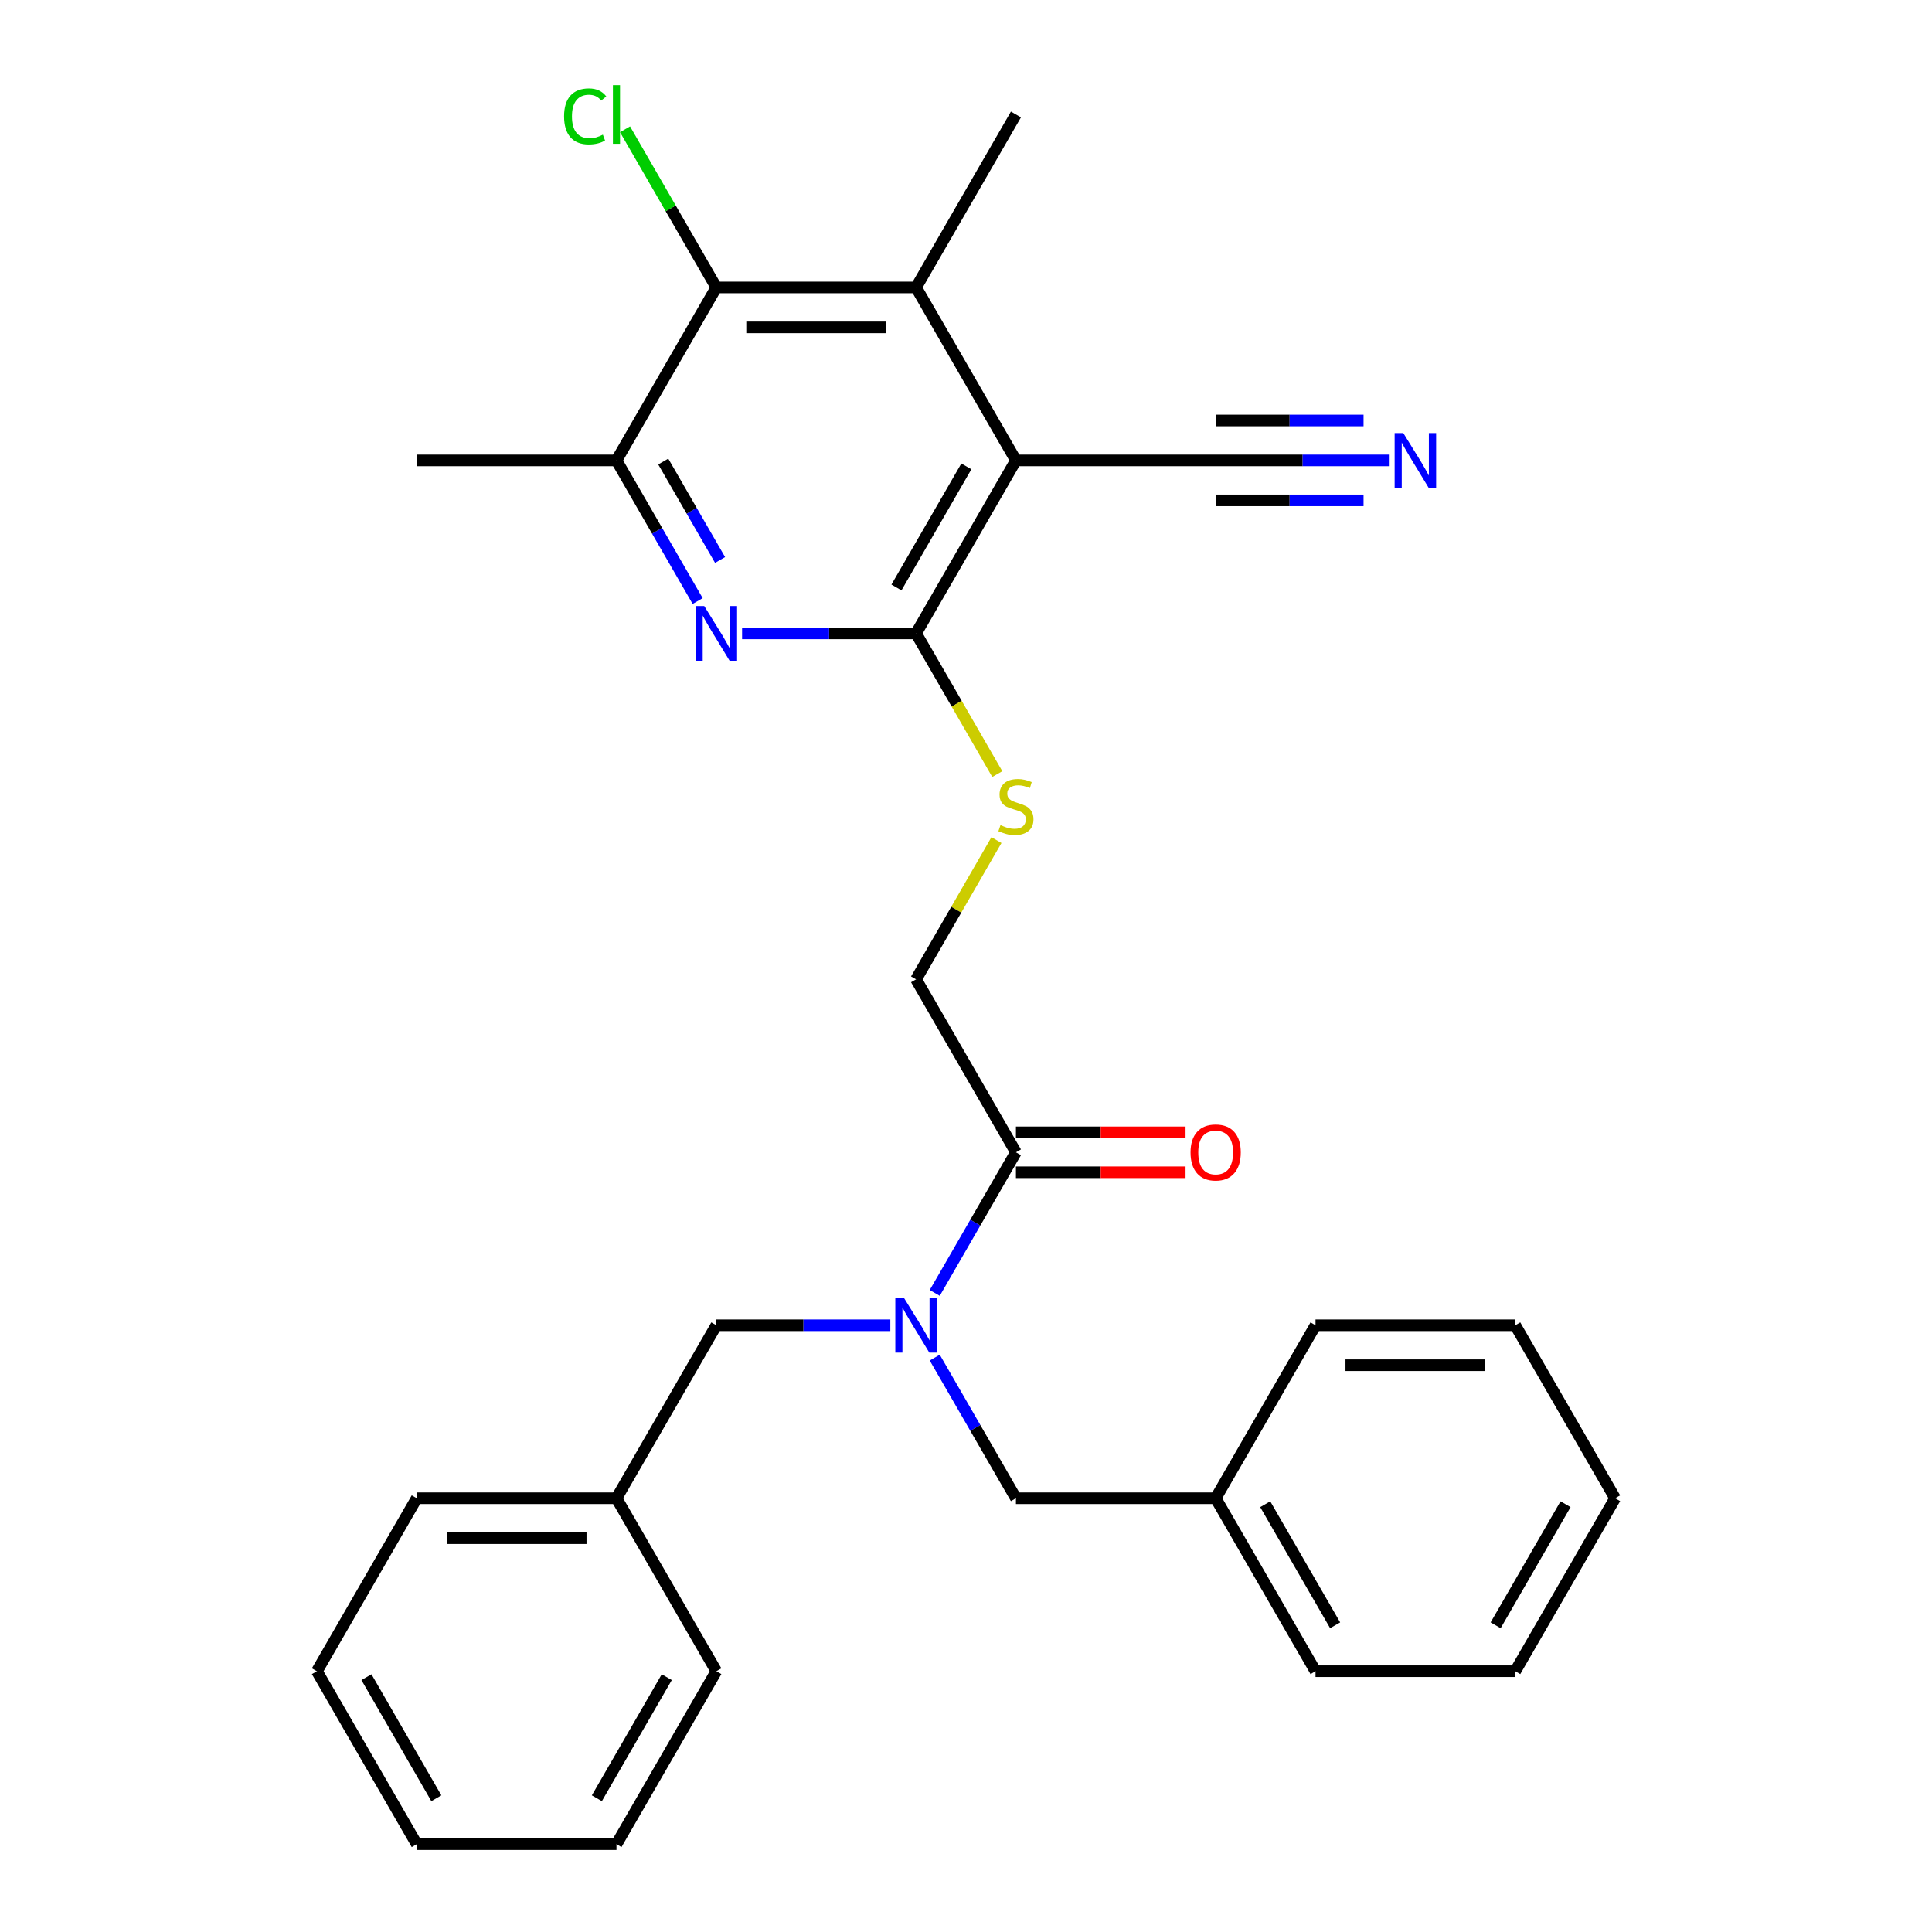<?xml version='1.0' encoding='iso-8859-1'?>
<svg version='1.1' baseProfile='full'
              xmlns='http://www.w3.org/2000/svg'
                      xmlns:rdkit='http://www.rdkit.org/xml'
                      xmlns:xlink='http://www.w3.org/1999/xlink'
                  xml:space='preserve'
width='1000px' height='1000px' viewBox='0 0 1000 1000'>
<!-- END OF HEADER -->
<rect style='opacity:1.0;fill:#FFFFFF;stroke:none' width='1000' height='1000' x='0' y='0'> </rect>
<path class='bond-0' d='M 525.845,238.31 L 474.155,327.84' style='fill:none;fill-rule:evenodd;stroke:#000000;stroke-width:6px;stroke-linecap:butt;stroke-linejoin:miter;stroke-opacity:1' />
<path class='bond-0' d='M 500.186,241.402 L 464.003,304.072' style='fill:none;fill-rule:evenodd;stroke:#000000;stroke-width:6px;stroke-linecap:butt;stroke-linejoin:miter;stroke-opacity:1' />
<path class='bond-2' d='M 525.845,238.31 L 474.155,148.781' style='fill:none;fill-rule:evenodd;stroke:#000000;stroke-width:6px;stroke-linecap:butt;stroke-linejoin:miter;stroke-opacity:1' />
<path class='bond-7' d='M 525.845,238.31 L 629.225,238.31' style='fill:none;fill-rule:evenodd;stroke:#000000;stroke-width:6px;stroke-linecap:butt;stroke-linejoin:miter;stroke-opacity:1' />
<path class='bond-1' d='M 474.155,327.84 L 429.128,327.84' style='fill:none;fill-rule:evenodd;stroke:#000000;stroke-width:6px;stroke-linecap:butt;stroke-linejoin:miter;stroke-opacity:1' />
<path class='bond-1' d='M 429.128,327.84 L 384.1,327.84' style='fill:none;fill-rule:evenodd;stroke:#0000FF;stroke-width:6px;stroke-linecap:butt;stroke-linejoin:miter;stroke-opacity:1' />
<path class='bond-9' d='M 474.155,327.84 L 495.178,364.252' style='fill:none;fill-rule:evenodd;stroke:#000000;stroke-width:6px;stroke-linecap:butt;stroke-linejoin:miter;stroke-opacity:1' />
<path class='bond-9' d='M 495.178,364.252 L 516.201,400.665' style='fill:none;fill-rule:evenodd;stroke:#CCCC00;stroke-width:6px;stroke-linecap:butt;stroke-linejoin:miter;stroke-opacity:1' />
<path class='bond-29' d='M 361.108,311.095 L 340.097,274.703' style='fill:none;fill-rule:evenodd;stroke:#0000FF;stroke-width:6px;stroke-linecap:butt;stroke-linejoin:miter;stroke-opacity:1' />
<path class='bond-29' d='M 340.097,274.703 L 319.086,238.31' style='fill:none;fill-rule:evenodd;stroke:#000000;stroke-width:6px;stroke-linecap:butt;stroke-linejoin:miter;stroke-opacity:1' />
<path class='bond-29' d='M 372.711,289.839 L 358.003,264.365' style='fill:none;fill-rule:evenodd;stroke:#0000FF;stroke-width:6px;stroke-linecap:butt;stroke-linejoin:miter;stroke-opacity:1' />
<path class='bond-29' d='M 358.003,264.365 L 343.295,238.89' style='fill:none;fill-rule:evenodd;stroke:#000000;stroke-width:6px;stroke-linecap:butt;stroke-linejoin:miter;stroke-opacity:1' />
<path class='bond-3' d='M 474.155,148.781 L 370.775,148.781' style='fill:none;fill-rule:evenodd;stroke:#000000;stroke-width:6px;stroke-linecap:butt;stroke-linejoin:miter;stroke-opacity:1' />
<path class='bond-3' d='M 458.648,169.457 L 386.282,169.457' style='fill:none;fill-rule:evenodd;stroke:#000000;stroke-width:6px;stroke-linecap:butt;stroke-linejoin:miter;stroke-opacity:1' />
<path class='bond-17' d='M 474.155,148.781 L 525.845,59.251' style='fill:none;fill-rule:evenodd;stroke:#000000;stroke-width:6px;stroke-linecap:butt;stroke-linejoin:miter;stroke-opacity:1' />
<path class='bond-5' d='M 370.775,148.781 L 319.086,238.31' style='fill:none;fill-rule:evenodd;stroke:#000000;stroke-width:6px;stroke-linecap:butt;stroke-linejoin:miter;stroke-opacity:1' />
<path class='bond-14' d='M 370.775,148.781 L 347.143,107.848' style='fill:none;fill-rule:evenodd;stroke:#000000;stroke-width:6px;stroke-linecap:butt;stroke-linejoin:miter;stroke-opacity:1' />
<path class='bond-14' d='M 347.143,107.848 L 323.51,66.915' style='fill:none;fill-rule:evenodd;stroke:#00CC00;stroke-width:6px;stroke-linecap:butt;stroke-linejoin:miter;stroke-opacity:1' />
<path class='bond-4' d='M 483.823,669.213 L 504.834,632.82' style='fill:none;fill-rule:evenodd;stroke:#0000FF;stroke-width:6px;stroke-linecap:butt;stroke-linejoin:miter;stroke-opacity:1' />
<path class='bond-4' d='M 504.834,632.82 L 525.845,596.428' style='fill:none;fill-rule:evenodd;stroke:#000000;stroke-width:6px;stroke-linecap:butt;stroke-linejoin:miter;stroke-opacity:1' />
<path class='bond-11' d='M 483.823,702.702 L 504.834,739.094' style='fill:none;fill-rule:evenodd;stroke:#0000FF;stroke-width:6px;stroke-linecap:butt;stroke-linejoin:miter;stroke-opacity:1' />
<path class='bond-11' d='M 504.834,739.094 L 525.845,775.487' style='fill:none;fill-rule:evenodd;stroke:#000000;stroke-width:6px;stroke-linecap:butt;stroke-linejoin:miter;stroke-opacity:1' />
<path class='bond-12' d='M 460.831,685.957 L 415.803,685.957' style='fill:none;fill-rule:evenodd;stroke:#0000FF;stroke-width:6px;stroke-linecap:butt;stroke-linejoin:miter;stroke-opacity:1' />
<path class='bond-12' d='M 415.803,685.957 L 370.775,685.957' style='fill:none;fill-rule:evenodd;stroke:#000000;stroke-width:6px;stroke-linecap:butt;stroke-linejoin:miter;stroke-opacity:1' />
<path class='bond-18' d='M 319.086,238.31 L 215.706,238.31' style='fill:none;fill-rule:evenodd;stroke:#000000;stroke-width:6px;stroke-linecap:butt;stroke-linejoin:miter;stroke-opacity:1' />
<path class='bond-6' d='M 525.845,596.428 L 474.155,506.898' style='fill:none;fill-rule:evenodd;stroke:#000000;stroke-width:6px;stroke-linecap:butt;stroke-linejoin:miter;stroke-opacity:1' />
<path class='bond-13' d='M 525.845,606.766 L 569.742,606.766' style='fill:none;fill-rule:evenodd;stroke:#000000;stroke-width:6px;stroke-linecap:butt;stroke-linejoin:miter;stroke-opacity:1' />
<path class='bond-13' d='M 569.742,606.766 L 613.64,606.766' style='fill:none;fill-rule:evenodd;stroke:#FF0000;stroke-width:6px;stroke-linecap:butt;stroke-linejoin:miter;stroke-opacity:1' />
<path class='bond-13' d='M 525.845,586.09 L 569.742,586.09' style='fill:none;fill-rule:evenodd;stroke:#000000;stroke-width:6px;stroke-linecap:butt;stroke-linejoin:miter;stroke-opacity:1' />
<path class='bond-13' d='M 569.742,586.09 L 613.64,586.09' style='fill:none;fill-rule:evenodd;stroke:#FF0000;stroke-width:6px;stroke-linecap:butt;stroke-linejoin:miter;stroke-opacity:1' />
<path class='bond-8' d='M 629.225,238.31 L 674.252,238.31' style='fill:none;fill-rule:evenodd;stroke:#000000;stroke-width:6px;stroke-linecap:butt;stroke-linejoin:miter;stroke-opacity:1' />
<path class='bond-8' d='M 674.252,238.31 L 719.28,238.31' style='fill:none;fill-rule:evenodd;stroke:#0000FF;stroke-width:6px;stroke-linecap:butt;stroke-linejoin:miter;stroke-opacity:1' />
<path class='bond-8' d='M 629.225,258.986 L 667.498,258.986' style='fill:none;fill-rule:evenodd;stroke:#000000;stroke-width:6px;stroke-linecap:butt;stroke-linejoin:miter;stroke-opacity:1' />
<path class='bond-8' d='M 667.498,258.986 L 705.771,258.986' style='fill:none;fill-rule:evenodd;stroke:#0000FF;stroke-width:6px;stroke-linecap:butt;stroke-linejoin:miter;stroke-opacity:1' />
<path class='bond-8' d='M 629.225,217.634 L 667.498,217.634' style='fill:none;fill-rule:evenodd;stroke:#000000;stroke-width:6px;stroke-linecap:butt;stroke-linejoin:miter;stroke-opacity:1' />
<path class='bond-8' d='M 667.498,217.634 L 705.771,217.634' style='fill:none;fill-rule:evenodd;stroke:#0000FF;stroke-width:6px;stroke-linecap:butt;stroke-linejoin:miter;stroke-opacity:1' />
<path class='bond-10' d='M 515.762,434.834 L 494.958,470.866' style='fill:none;fill-rule:evenodd;stroke:#CCCC00;stroke-width:6px;stroke-linecap:butt;stroke-linejoin:miter;stroke-opacity:1' />
<path class='bond-10' d='M 494.958,470.866 L 474.155,506.898' style='fill:none;fill-rule:evenodd;stroke:#000000;stroke-width:6px;stroke-linecap:butt;stroke-linejoin:miter;stroke-opacity:1' />
<path class='bond-16' d='M 525.845,775.487 L 629.225,775.487' style='fill:none;fill-rule:evenodd;stroke:#000000;stroke-width:6px;stroke-linecap:butt;stroke-linejoin:miter;stroke-opacity:1' />
<path class='bond-15' d='M 370.775,685.957 L 319.086,775.487' style='fill:none;fill-rule:evenodd;stroke:#000000;stroke-width:6px;stroke-linecap:butt;stroke-linejoin:miter;stroke-opacity:1' />
<path class='bond-19' d='M 319.086,775.487 L 215.706,775.487' style='fill:none;fill-rule:evenodd;stroke:#000000;stroke-width:6px;stroke-linecap:butt;stroke-linejoin:miter;stroke-opacity:1' />
<path class='bond-19' d='M 303.579,796.163 L 231.213,796.163' style='fill:none;fill-rule:evenodd;stroke:#000000;stroke-width:6px;stroke-linecap:butt;stroke-linejoin:miter;stroke-opacity:1' />
<path class='bond-20' d='M 319.086,775.487 L 370.775,865.016' style='fill:none;fill-rule:evenodd;stroke:#000000;stroke-width:6px;stroke-linecap:butt;stroke-linejoin:miter;stroke-opacity:1' />
<path class='bond-21' d='M 629.225,775.487 L 680.914,865.016' style='fill:none;fill-rule:evenodd;stroke:#000000;stroke-width:6px;stroke-linecap:butt;stroke-linejoin:miter;stroke-opacity:1' />
<path class='bond-21' d='M 654.884,778.578 L 691.067,841.249' style='fill:none;fill-rule:evenodd;stroke:#000000;stroke-width:6px;stroke-linecap:butt;stroke-linejoin:miter;stroke-opacity:1' />
<path class='bond-22' d='M 629.225,775.487 L 680.914,685.957' style='fill:none;fill-rule:evenodd;stroke:#000000;stroke-width:6px;stroke-linecap:butt;stroke-linejoin:miter;stroke-opacity:1' />
<path class='bond-26' d='M 215.706,775.487 L 164.016,865.016' style='fill:none;fill-rule:evenodd;stroke:#000000;stroke-width:6px;stroke-linecap:butt;stroke-linejoin:miter;stroke-opacity:1' />
<path class='bond-23' d='M 370.775,865.016 L 319.086,954.545' style='fill:none;fill-rule:evenodd;stroke:#000000;stroke-width:6px;stroke-linecap:butt;stroke-linejoin:miter;stroke-opacity:1' />
<path class='bond-23' d='M 345.116,868.107 L 308.933,930.778' style='fill:none;fill-rule:evenodd;stroke:#000000;stroke-width:6px;stroke-linecap:butt;stroke-linejoin:miter;stroke-opacity:1' />
<path class='bond-24' d='M 680.914,865.016 L 784.294,865.016' style='fill:none;fill-rule:evenodd;stroke:#000000;stroke-width:6px;stroke-linecap:butt;stroke-linejoin:miter;stroke-opacity:1' />
<path class='bond-25' d='M 680.914,685.957 L 784.294,685.957' style='fill:none;fill-rule:evenodd;stroke:#000000;stroke-width:6px;stroke-linecap:butt;stroke-linejoin:miter;stroke-opacity:1' />
<path class='bond-25' d='M 696.421,706.633 L 768.787,706.633' style='fill:none;fill-rule:evenodd;stroke:#000000;stroke-width:6px;stroke-linecap:butt;stroke-linejoin:miter;stroke-opacity:1' />
<path class='bond-27' d='M 319.086,954.545 L 215.706,954.545' style='fill:none;fill-rule:evenodd;stroke:#000000;stroke-width:6px;stroke-linecap:butt;stroke-linejoin:miter;stroke-opacity:1' />
<path class='bond-31' d='M 784.294,865.016 L 835.984,775.487' style='fill:none;fill-rule:evenodd;stroke:#000000;stroke-width:6px;stroke-linecap:butt;stroke-linejoin:miter;stroke-opacity:1' />
<path class='bond-31' d='M 774.142,841.249 L 810.325,778.578' style='fill:none;fill-rule:evenodd;stroke:#000000;stroke-width:6px;stroke-linecap:butt;stroke-linejoin:miter;stroke-opacity:1' />
<path class='bond-28' d='M 784.294,685.957 L 835.984,775.487' style='fill:none;fill-rule:evenodd;stroke:#000000;stroke-width:6px;stroke-linecap:butt;stroke-linejoin:miter;stroke-opacity:1' />
<path class='bond-30' d='M 164.016,865.016 L 215.706,954.545' style='fill:none;fill-rule:evenodd;stroke:#000000;stroke-width:6px;stroke-linecap:butt;stroke-linejoin:miter;stroke-opacity:1' />
<path class='bond-30' d='M 189.675,868.107 L 225.858,930.778' style='fill:none;fill-rule:evenodd;stroke:#000000;stroke-width:6px;stroke-linecap:butt;stroke-linejoin:miter;stroke-opacity:1' />
<path  class='atom-2' d='M 364.515 313.68
L 373.795 328.68
Q 374.715 330.16, 376.195 332.84
Q 377.675 335.52, 377.755 335.68
L 377.755 313.68
L 381.515 313.68
L 381.515 342
L 377.635 342
L 367.675 325.6
Q 366.515 323.68, 365.275 321.48
Q 364.075 319.28, 363.715 318.6
L 363.715 342
L 360.035 342
L 360.035 313.68
L 364.515 313.68
' fill='#0000FF'/>
<path  class='atom-5' d='M 467.895 671.797
L 477.175 686.797
Q 478.095 688.277, 479.575 690.957
Q 481.055 693.637, 481.135 693.797
L 481.135 671.797
L 484.895 671.797
L 484.895 700.117
L 481.015 700.117
L 471.055 683.717
Q 469.895 681.797, 468.655 679.597
Q 467.455 677.397, 467.095 676.717
L 467.095 700.117
L 463.415 700.117
L 463.415 671.797
L 467.895 671.797
' fill='#0000FF'/>
<path  class='atom-9' d='M 726.344 224.15
L 735.624 239.15
Q 736.544 240.63, 738.024 243.31
Q 739.504 245.99, 739.584 246.15
L 739.584 224.15
L 743.344 224.15
L 743.344 252.47
L 739.464 252.47
L 729.504 236.07
Q 728.344 234.15, 727.104 231.95
Q 725.904 229.75, 725.544 229.07
L 725.544 252.47
L 721.864 252.47
L 721.864 224.15
L 726.344 224.15
' fill='#0000FF'/>
<path  class='atom-10' d='M 517.845 427.089
Q 518.165 427.209, 519.485 427.769
Q 520.805 428.329, 522.245 428.689
Q 523.725 429.009, 525.165 429.009
Q 527.845 429.009, 529.405 427.729
Q 530.965 426.409, 530.965 424.129
Q 530.965 422.569, 530.165 421.609
Q 529.405 420.649, 528.205 420.129
Q 527.005 419.609, 525.005 419.009
Q 522.485 418.249, 520.965 417.529
Q 519.485 416.809, 518.405 415.289
Q 517.365 413.769, 517.365 411.209
Q 517.365 407.649, 519.765 405.449
Q 522.205 403.249, 527.005 403.249
Q 530.285 403.249, 534.005 404.809
L 533.085 407.889
Q 529.685 406.489, 527.125 406.489
Q 524.365 406.489, 522.845 407.649
Q 521.325 408.769, 521.365 410.729
Q 521.365 412.249, 522.125 413.169
Q 522.925 414.089, 524.045 414.609
Q 525.205 415.129, 527.125 415.729
Q 529.685 416.529, 531.205 417.329
Q 532.725 418.129, 533.805 419.769
Q 534.925 421.369, 534.925 424.129
Q 534.925 428.049, 532.285 430.169
Q 529.685 432.249, 525.325 432.249
Q 522.805 432.249, 520.885 431.689
Q 519.005 431.169, 516.765 430.249
L 517.845 427.089
' fill='#CCCC00'/>
<path  class='atom-14' d='M 616.225 596.508
Q 616.225 589.708, 619.585 585.908
Q 622.945 582.108, 629.225 582.108
Q 635.505 582.108, 638.865 585.908
Q 642.225 589.708, 642.225 596.508
Q 642.225 603.388, 638.825 607.308
Q 635.425 611.188, 629.225 611.188
Q 622.985 611.188, 619.585 607.308
Q 616.225 603.428, 616.225 596.508
M 629.225 607.988
Q 633.545 607.988, 635.865 605.108
Q 638.225 602.188, 638.225 596.508
Q 638.225 590.948, 635.865 588.148
Q 633.545 585.308, 629.225 585.308
Q 624.905 585.308, 622.545 588.108
Q 620.225 590.908, 620.225 596.508
Q 620.225 602.228, 622.545 605.108
Q 624.905 607.988, 629.225 607.988
' fill='#FF0000'/>
<path  class='atom-15' d='M 291.966 60.231
Q 291.966 53.191, 295.246 49.511
Q 298.566 45.791, 304.846 45.791
Q 310.686 45.791, 313.806 49.911
L 311.166 52.071
Q 308.886 49.071, 304.846 49.071
Q 300.566 49.071, 298.286 51.951
Q 296.046 54.791, 296.046 60.231
Q 296.046 65.831, 298.366 68.711
Q 300.726 71.591, 305.286 71.591
Q 308.406 71.591, 312.046 69.711
L 313.166 72.711
Q 311.686 73.671, 309.446 74.231
Q 307.206 74.791, 304.726 74.791
Q 298.566 74.791, 295.246 71.031
Q 291.966 67.271, 291.966 60.231
' fill='#00CC00'/>
<path  class='atom-15' d='M 317.246 44.071
L 320.926 44.071
L 320.926 74.431
L 317.246 74.431
L 317.246 44.071
' fill='#00CC00'/>
</svg>
